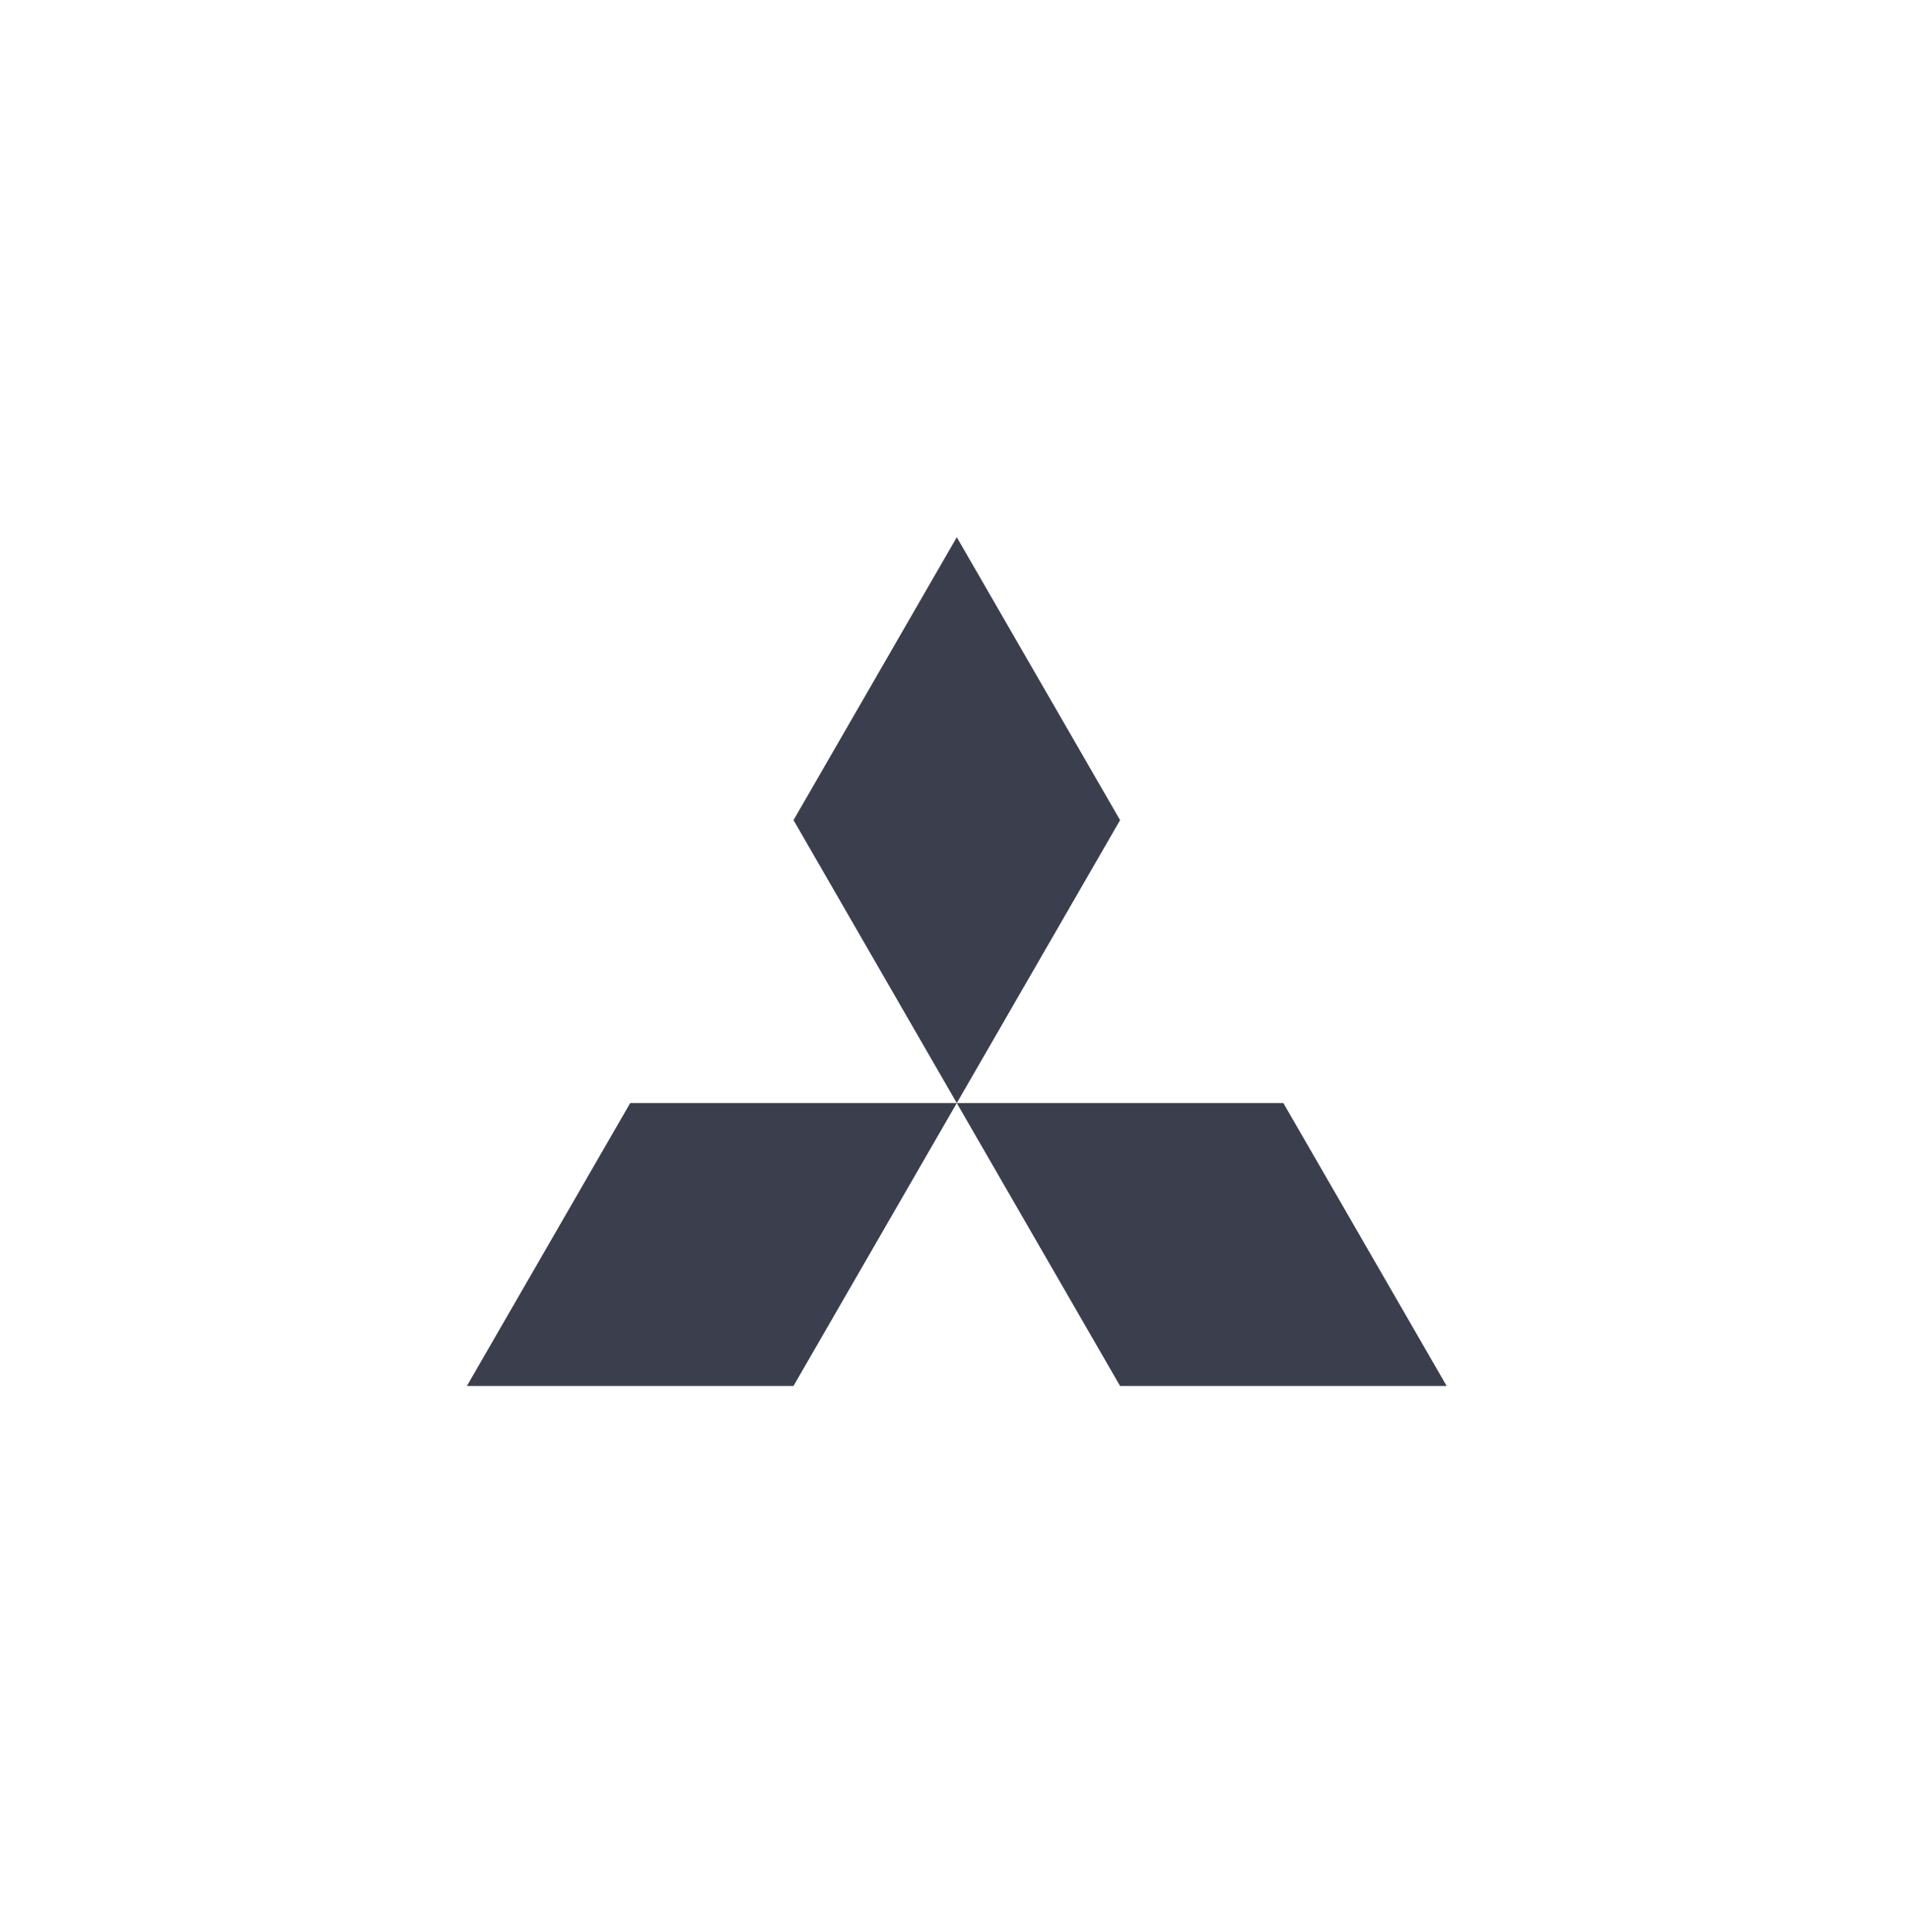 <svg width="90" height="91" viewBox="0 0 90 91" fill="none" xmlns="http://www.w3.org/2000/svg">
<path d="M37.391 38.633L45.084 51.961L52.779 38.633L45.084 25.306L37.391 38.633Z" fill="#3B3E4D"/>
<path d="M60.473 51.961H45.084L52.779 65.288H68.168L60.473 51.961Z" fill="#3B3E4D"/>
<path d="M29.695 51.961H45.084L37.389 65.288H22L29.695 51.961Z" fill="#3B3E4D"/>
</svg>
